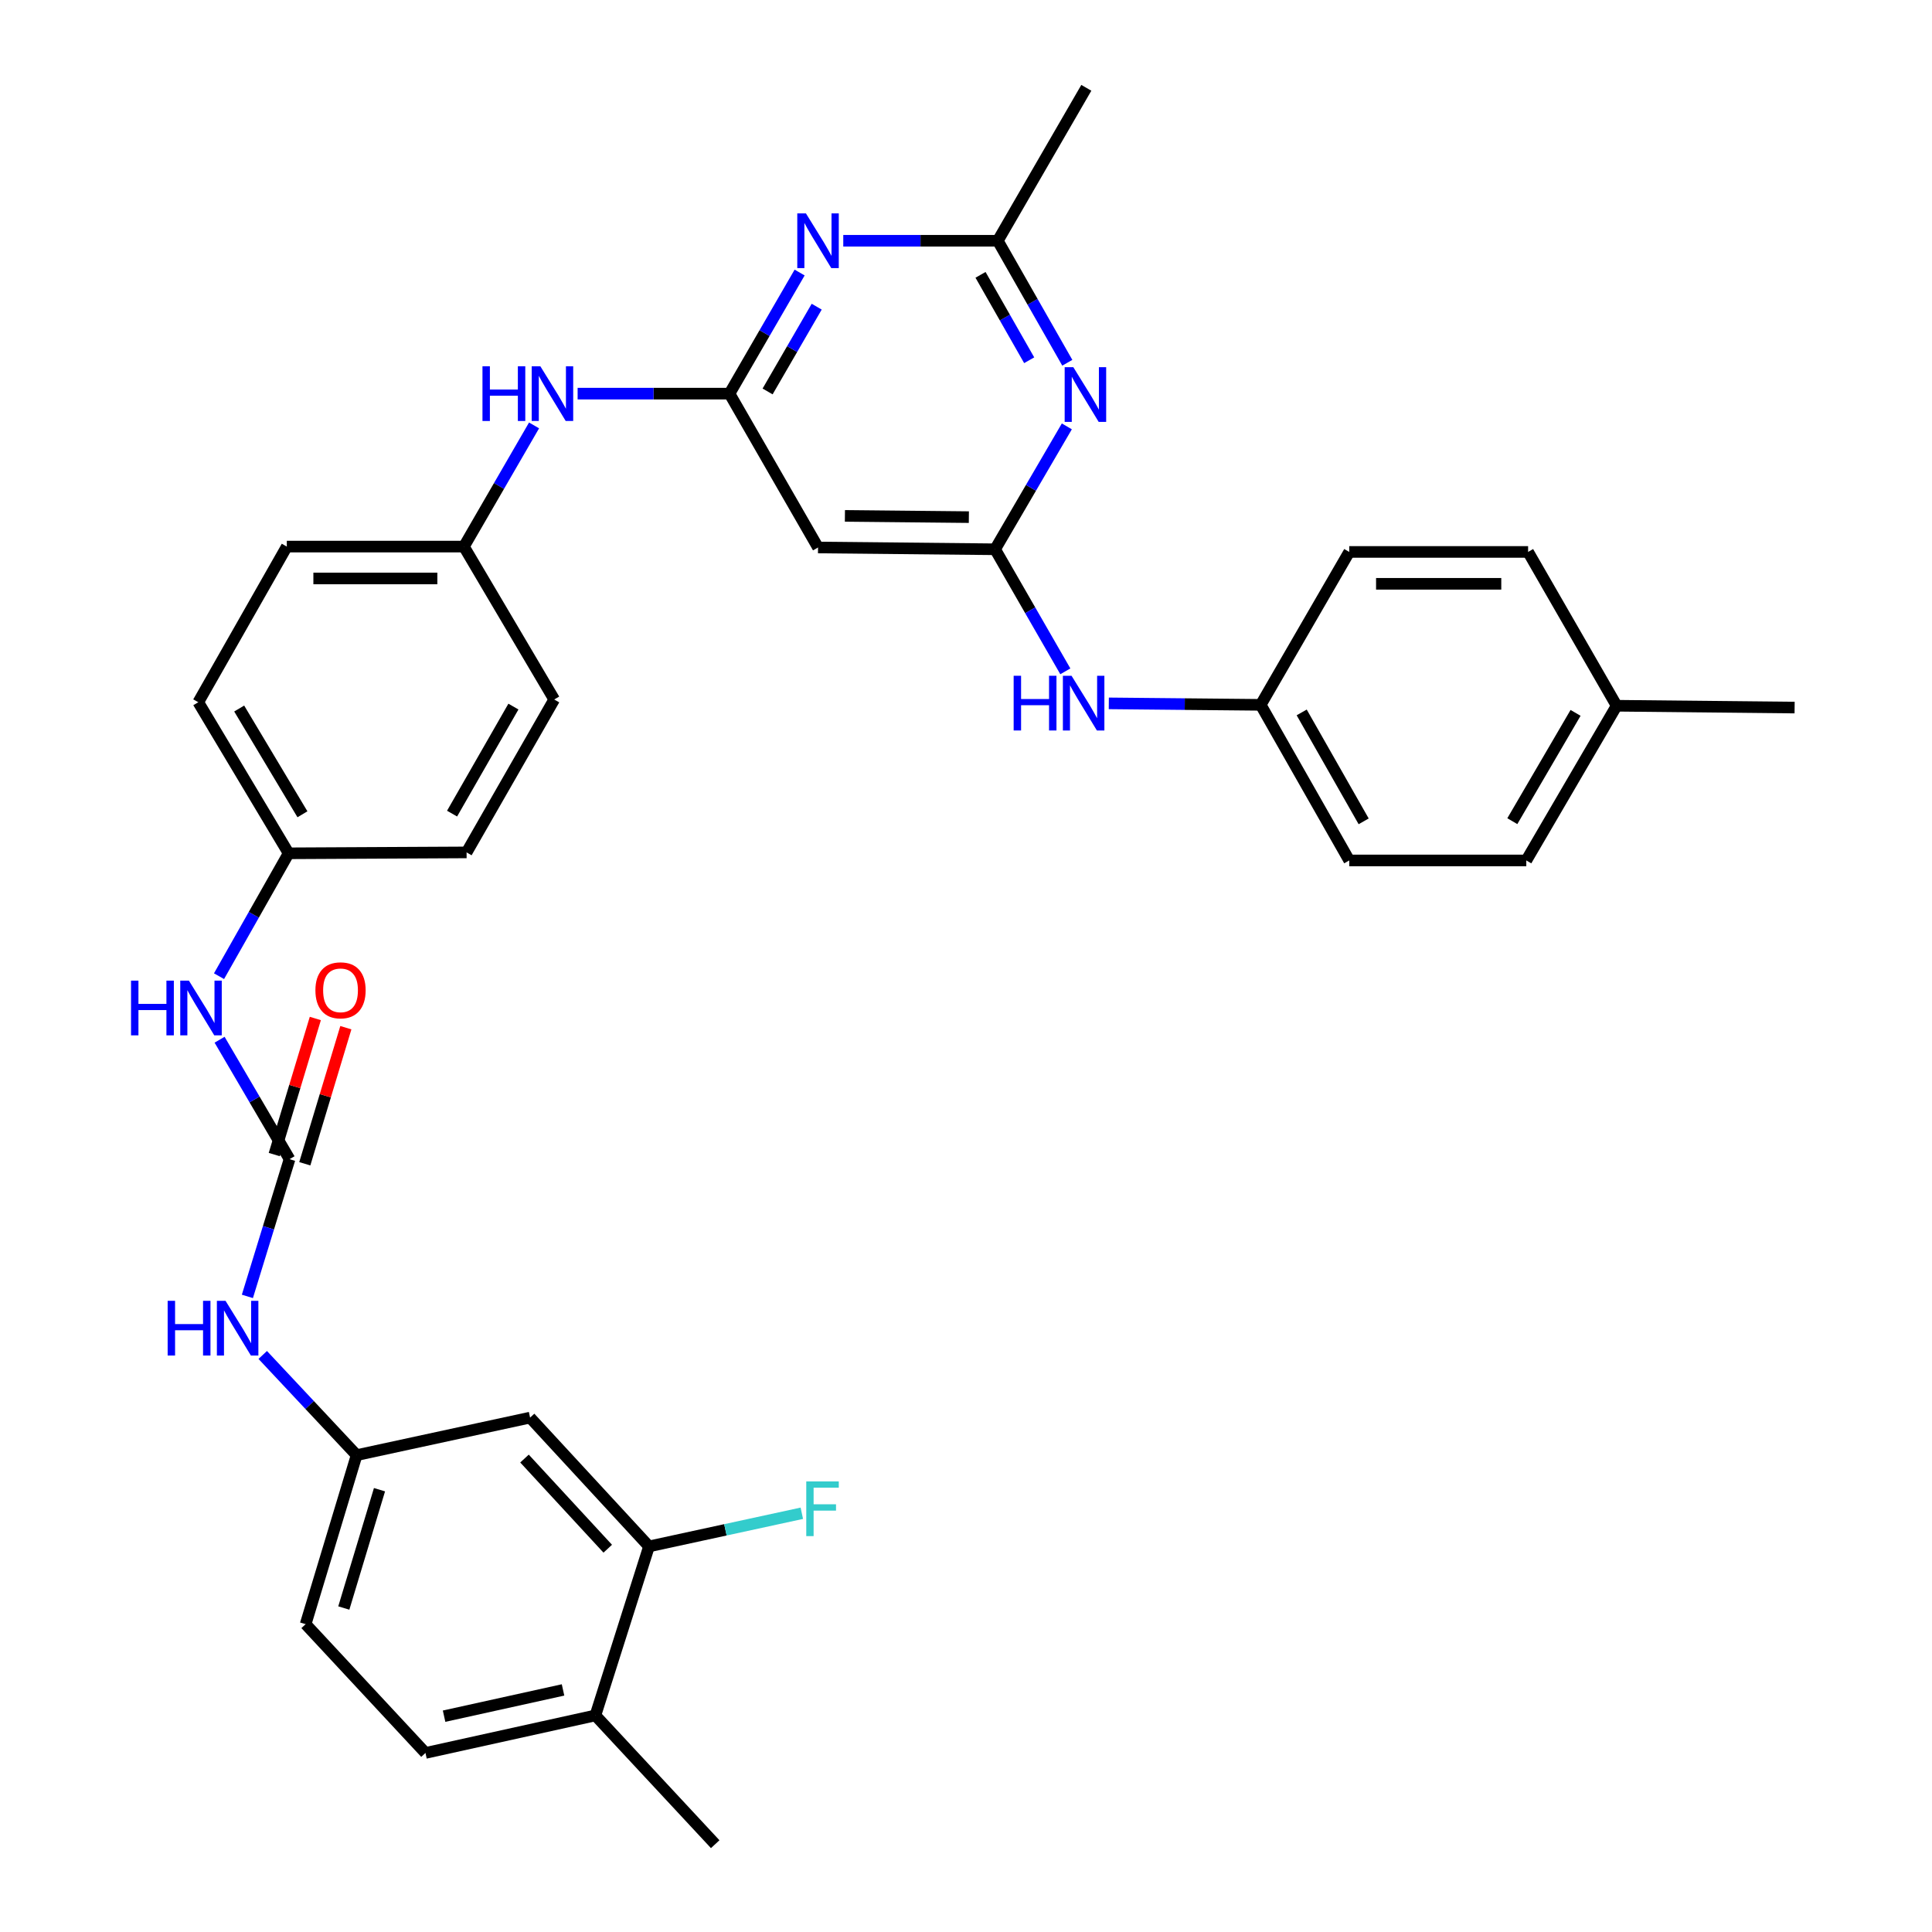 <?xml version='1.0' encoding='iso-8859-1'?>
<svg version='1.1' baseProfile='full'
              xmlns='http://www.w3.org/2000/svg'
                      xmlns:rdkit='http://www.rdkit.org/xml'
                      xmlns:xlink='http://www.w3.org/1999/xlink'
                  xml:space='preserve'
width='1000px' height='1000px' viewBox='0 0 1000 1000'>
<!-- END OF HEADER -->
<rect style='opacity:1.0;fill:#FFFFFF;stroke:none' width='1000' height='1000' x='0' y='0'> </rect>
<path class='bond-2' d='M 515.061,284.305 L 533.627,252.499' style='fill:none;fill-rule:evenodd;stroke:#000000;stroke-width:6px;stroke-linecap:butt;stroke-linejoin:miter;stroke-opacity:1' />
<path class='bond-2' d='M 533.627,252.499 L 552.193,220.693' style='fill:none;fill-rule:evenodd;stroke:#0000FF;stroke-width:6px;stroke-linecap:butt;stroke-linejoin:miter;stroke-opacity:1' />
<path class='bond-5' d='M 515.061,284.305 L 423.411,283.379' style='fill:none;fill-rule:evenodd;stroke:#000000;stroke-width:6px;stroke-linecap:butt;stroke-linejoin:miter;stroke-opacity:1' />
<path class='bond-5' d='M 501.48,267.667 L 437.325,267.019' style='fill:none;fill-rule:evenodd;stroke:#000000;stroke-width:6px;stroke-linecap:butt;stroke-linejoin:miter;stroke-opacity:1' />
<path class='bond-10' d='M 515.061,284.305 L 533.238,315.893' style='fill:none;fill-rule:evenodd;stroke:#000000;stroke-width:6px;stroke-linecap:butt;stroke-linejoin:miter;stroke-opacity:1' />
<path class='bond-10' d='M 533.238,315.893 L 551.416,347.48' style='fill:none;fill-rule:evenodd;stroke:#0000FF;stroke-width:6px;stroke-linecap:butt;stroke-linejoin:miter;stroke-opacity:1' />
<path class='bond-0' d='M 377.586,203.747 L 423.411,283.379' style='fill:none;fill-rule:evenodd;stroke:#000000;stroke-width:6px;stroke-linecap:butt;stroke-linejoin:miter;stroke-opacity:1' />
<path class='bond-1' d='M 377.586,203.747 L 395.737,172.406' style='fill:none;fill-rule:evenodd;stroke:#000000;stroke-width:6px;stroke-linecap:butt;stroke-linejoin:miter;stroke-opacity:1' />
<path class='bond-1' d='M 395.737,172.406 L 413.887,141.065' style='fill:none;fill-rule:evenodd;stroke:#0000FF;stroke-width:6px;stroke-linecap:butt;stroke-linejoin:miter;stroke-opacity:1' />
<path class='bond-1' d='M 397.31,202.614 L 410.015,180.675' style='fill:none;fill-rule:evenodd;stroke:#000000;stroke-width:6px;stroke-linecap:butt;stroke-linejoin:miter;stroke-opacity:1' />
<path class='bond-1' d='M 410.015,180.675 L 422.721,158.737' style='fill:none;fill-rule:evenodd;stroke:#0000FF;stroke-width:6px;stroke-linecap:butt;stroke-linejoin:miter;stroke-opacity:1' />
<path class='bond-11' d='M 377.586,203.747 L 338.282,203.747' style='fill:none;fill-rule:evenodd;stroke:#000000;stroke-width:6px;stroke-linecap:butt;stroke-linejoin:miter;stroke-opacity:1' />
<path class='bond-11' d='M 338.282,203.747 L 298.977,203.747' style='fill:none;fill-rule:evenodd;stroke:#0000FF;stroke-width:6px;stroke-linecap:butt;stroke-linejoin:miter;stroke-opacity:1' />
<path class='bond-33' d='M 436.477,124.619 L 476.466,124.619' style='fill:none;fill-rule:evenodd;stroke:#0000FF;stroke-width:6px;stroke-linecap:butt;stroke-linejoin:miter;stroke-opacity:1' />
<path class='bond-33' d='M 476.466,124.619 L 516.454,124.619' style='fill:none;fill-rule:evenodd;stroke:#000000;stroke-width:6px;stroke-linecap:butt;stroke-linejoin:miter;stroke-opacity:1' />
<path class='bond-4' d='M 552.438,187.764 L 534.446,156.192' style='fill:none;fill-rule:evenodd;stroke:#0000FF;stroke-width:6px;stroke-linecap:butt;stroke-linejoin:miter;stroke-opacity:1' />
<path class='bond-4' d='M 534.446,156.192 L 516.454,124.619' style='fill:none;fill-rule:evenodd;stroke:#000000;stroke-width:6px;stroke-linecap:butt;stroke-linejoin:miter;stroke-opacity:1' />
<path class='bond-4' d='M 532.704,186.462 L 520.11,164.361' style='fill:none;fill-rule:evenodd;stroke:#0000FF;stroke-width:6px;stroke-linecap:butt;stroke-linejoin:miter;stroke-opacity:1' />
<path class='bond-4' d='M 520.11,164.361 L 507.516,142.26' style='fill:none;fill-rule:evenodd;stroke:#000000;stroke-width:6px;stroke-linecap:butt;stroke-linejoin:miter;stroke-opacity:1' />
<path class='bond-3' d='M 149.865,599.982 L 131.762,569.072' style='fill:none;fill-rule:evenodd;stroke:#000000;stroke-width:6px;stroke-linecap:butt;stroke-linejoin:miter;stroke-opacity:1' />
<path class='bond-3' d='M 131.762,569.072 L 113.66,538.161' style='fill:none;fill-rule:evenodd;stroke:#0000FF;stroke-width:6px;stroke-linecap:butt;stroke-linejoin:miter;stroke-opacity:1' />
<path class='bond-6' d='M 149.865,599.982 L 138.956,635.498' style='fill:none;fill-rule:evenodd;stroke:#000000;stroke-width:6px;stroke-linecap:butt;stroke-linejoin:miter;stroke-opacity:1' />
<path class='bond-6' d='M 138.956,635.498 L 128.048,671.013' style='fill:none;fill-rule:evenodd;stroke:#0000FF;stroke-width:6px;stroke-linecap:butt;stroke-linejoin:miter;stroke-opacity:1' />
<path class='bond-13' d='M 157.763,602.365 L 168.388,567.148' style='fill:none;fill-rule:evenodd;stroke:#000000;stroke-width:6px;stroke-linecap:butt;stroke-linejoin:miter;stroke-opacity:1' />
<path class='bond-13' d='M 168.388,567.148 L 179.012,531.931' style='fill:none;fill-rule:evenodd;stroke:#FF0000;stroke-width:6px;stroke-linecap:butt;stroke-linejoin:miter;stroke-opacity:1' />
<path class='bond-13' d='M 141.966,597.6 L 152.591,562.382' style='fill:none;fill-rule:evenodd;stroke:#000000;stroke-width:6px;stroke-linecap:butt;stroke-linejoin:miter;stroke-opacity:1' />
<path class='bond-13' d='M 152.591,562.382 L 163.215,527.165' style='fill:none;fill-rule:evenodd;stroke:#FF0000;stroke-width:6px;stroke-linecap:butt;stroke-linejoin:miter;stroke-opacity:1' />
<path class='bond-30' d='M 516.454,124.619 L 562.279,45.455' style='fill:none;fill-rule:evenodd;stroke:#000000;stroke-width:6px;stroke-linecap:butt;stroke-linejoin:miter;stroke-opacity:1' />
<path class='bond-12' d='M 135.988,701.323 L 160.288,727.251' style='fill:none;fill-rule:evenodd;stroke:#0000FF;stroke-width:6px;stroke-linecap:butt;stroke-linejoin:miter;stroke-opacity:1' />
<path class='bond-12' d='M 160.288,727.251 L 184.588,753.178' style='fill:none;fill-rule:evenodd;stroke:#000000;stroke-width:6px;stroke-linecap:butt;stroke-linejoin:miter;stroke-opacity:1' />
<path class='bond-7' d='M 335.923,800.415 L 274.368,733.754' style='fill:none;fill-rule:evenodd;stroke:#000000;stroke-width:6px;stroke-linecap:butt;stroke-linejoin:miter;stroke-opacity:1' />
<path class='bond-7' d='M 314.568,801.609 L 271.479,754.947' style='fill:none;fill-rule:evenodd;stroke:#000000;stroke-width:6px;stroke-linecap:butt;stroke-linejoin:miter;stroke-opacity:1' />
<path class='bond-19' d='M 335.923,800.415 L 375.473,791.837' style='fill:none;fill-rule:evenodd;stroke:#000000;stroke-width:6px;stroke-linecap:butt;stroke-linejoin:miter;stroke-opacity:1' />
<path class='bond-19' d='M 375.473,791.837 L 415.022,783.26' style='fill:none;fill-rule:evenodd;stroke:#33CCCC;stroke-width:6px;stroke-linecap:butt;stroke-linejoin:miter;stroke-opacity:1' />
<path class='bond-36' d='M 335.923,800.415 L 308.175,887.903' style='fill:none;fill-rule:evenodd;stroke:#000000;stroke-width:6px;stroke-linecap:butt;stroke-linejoin:miter;stroke-opacity:1' />
<path class='bond-8' d='M 274.368,733.754 L 184.588,753.178' style='fill:none;fill-rule:evenodd;stroke:#000000;stroke-width:6px;stroke-linecap:butt;stroke-linejoin:miter;stroke-opacity:1' />
<path class='bond-9' d='M 113.365,505.274 L 131.381,473.473' style='fill:none;fill-rule:evenodd;stroke:#0000FF;stroke-width:6px;stroke-linecap:butt;stroke-linejoin:miter;stroke-opacity:1' />
<path class='bond-9' d='M 131.381,473.473 L 149.397,441.672' style='fill:none;fill-rule:evenodd;stroke:#000000;stroke-width:6px;stroke-linecap:butt;stroke-linejoin:miter;stroke-opacity:1' />
<path class='bond-18' d='M 573.917,364.063 L 613.227,364.445' style='fill:none;fill-rule:evenodd;stroke:#0000FF;stroke-width:6px;stroke-linecap:butt;stroke-linejoin:miter;stroke-opacity:1' />
<path class='bond-18' d='M 613.227,364.445 L 652.536,364.826' style='fill:none;fill-rule:evenodd;stroke:#000000;stroke-width:6px;stroke-linecap:butt;stroke-linejoin:miter;stroke-opacity:1' />
<path class='bond-17' d='M 276.426,220.194 L 258.273,251.553' style='fill:none;fill-rule:evenodd;stroke:#0000FF;stroke-width:6px;stroke-linecap:butt;stroke-linejoin:miter;stroke-opacity:1' />
<path class='bond-17' d='M 258.273,251.553 L 240.121,282.912' style='fill:none;fill-rule:evenodd;stroke:#000000;stroke-width:6px;stroke-linecap:butt;stroke-linejoin:miter;stroke-opacity:1' />
<path class='bond-20' d='M 184.588,753.178 L 158.197,840.666' style='fill:none;fill-rule:evenodd;stroke:#000000;stroke-width:6px;stroke-linecap:butt;stroke-linejoin:miter;stroke-opacity:1' />
<path class='bond-20' d='M 196.427,771.067 L 177.953,832.308' style='fill:none;fill-rule:evenodd;stroke:#000000;stroke-width:6px;stroke-linecap:butt;stroke-linejoin:miter;stroke-opacity:1' />
<path class='bond-14' d='M 308.175,887.903 L 220.22,907.318' style='fill:none;fill-rule:evenodd;stroke:#000000;stroke-width:6px;stroke-linecap:butt;stroke-linejoin:miter;stroke-opacity:1' />
<path class='bond-14' d='M 291.425,874.703 L 229.857,888.293' style='fill:none;fill-rule:evenodd;stroke:#000000;stroke-width:6px;stroke-linecap:butt;stroke-linejoin:miter;stroke-opacity:1' />
<path class='bond-31' d='M 308.175,887.903 L 370.189,954.545' style='fill:none;fill-rule:evenodd;stroke:#000000;stroke-width:6px;stroke-linecap:butt;stroke-linejoin:miter;stroke-opacity:1' />
<path class='bond-15' d='M 220.22,907.318 L 158.197,840.666' style='fill:none;fill-rule:evenodd;stroke:#000000;stroke-width:6px;stroke-linecap:butt;stroke-linejoin:miter;stroke-opacity:1' />
<path class='bond-16' d='M 149.397,441.672 L 102.628,363.47' style='fill:none;fill-rule:evenodd;stroke:#000000;stroke-width:6px;stroke-linecap:butt;stroke-linejoin:miter;stroke-opacity:1' />
<path class='bond-16' d='M 156.543,421.472 L 123.804,366.731' style='fill:none;fill-rule:evenodd;stroke:#000000;stroke-width:6px;stroke-linecap:butt;stroke-linejoin:miter;stroke-opacity:1' />
<path class='bond-35' d='M 149.397,441.672 L 241.505,441.204' style='fill:none;fill-rule:evenodd;stroke:#000000;stroke-width:6px;stroke-linecap:butt;stroke-linejoin:miter;stroke-opacity:1' />
<path class='bond-24' d='M 240.121,282.912 L 286.863,362.058' style='fill:none;fill-rule:evenodd;stroke:#000000;stroke-width:6px;stroke-linecap:butt;stroke-linejoin:miter;stroke-opacity:1' />
<path class='bond-26' d='M 240.121,282.912 L 148.453,282.912' style='fill:none;fill-rule:evenodd;stroke:#000000;stroke-width:6px;stroke-linecap:butt;stroke-linejoin:miter;stroke-opacity:1' />
<path class='bond-26' d='M 226.371,299.412 L 162.203,299.412' style='fill:none;fill-rule:evenodd;stroke:#000000;stroke-width:6px;stroke-linecap:butt;stroke-linejoin:miter;stroke-opacity:1' />
<path class='bond-23' d='M 652.536,364.826 L 698.361,285.68' style='fill:none;fill-rule:evenodd;stroke:#000000;stroke-width:6px;stroke-linecap:butt;stroke-linejoin:miter;stroke-opacity:1' />
<path class='bond-27' d='M 652.536,364.826 L 698.361,445.366' style='fill:none;fill-rule:evenodd;stroke:#000000;stroke-width:6px;stroke-linecap:butt;stroke-linejoin:miter;stroke-opacity:1' />
<path class='bond-27' d='M 673.751,368.747 L 705.828,425.125' style='fill:none;fill-rule:evenodd;stroke:#000000;stroke-width:6px;stroke-linecap:butt;stroke-linejoin:miter;stroke-opacity:1' />
<path class='bond-21' d='M 836.77,365.294 L 790.01,445.366' style='fill:none;fill-rule:evenodd;stroke:#000000;stroke-width:6px;stroke-linecap:butt;stroke-linejoin:miter;stroke-opacity:1' />
<path class='bond-21' d='M 815.508,368.984 L 782.776,425.034' style='fill:none;fill-rule:evenodd;stroke:#000000;stroke-width:6px;stroke-linecap:butt;stroke-linejoin:miter;stroke-opacity:1' />
<path class='bond-32' d='M 836.77,365.294 L 928.888,366.238' style='fill:none;fill-rule:evenodd;stroke:#000000;stroke-width:6px;stroke-linecap:butt;stroke-linejoin:miter;stroke-opacity:1' />
<path class='bond-34' d='M 836.77,365.294 L 790.945,285.68' style='fill:none;fill-rule:evenodd;stroke:#000000;stroke-width:6px;stroke-linecap:butt;stroke-linejoin:miter;stroke-opacity:1' />
<path class='bond-22' d='M 241.505,441.204 L 286.863,362.058' style='fill:none;fill-rule:evenodd;stroke:#000000;stroke-width:6px;stroke-linecap:butt;stroke-linejoin:miter;stroke-opacity:1' />
<path class='bond-22' d='M 233.993,421.128 L 265.743,365.726' style='fill:none;fill-rule:evenodd;stroke:#000000;stroke-width:6px;stroke-linecap:butt;stroke-linejoin:miter;stroke-opacity:1' />
<path class='bond-28' d='M 698.361,285.68 L 790.945,285.68' style='fill:none;fill-rule:evenodd;stroke:#000000;stroke-width:6px;stroke-linecap:butt;stroke-linejoin:miter;stroke-opacity:1' />
<path class='bond-28' d='M 712.248,302.18 L 777.058,302.18' style='fill:none;fill-rule:evenodd;stroke:#000000;stroke-width:6px;stroke-linecap:butt;stroke-linejoin:miter;stroke-opacity:1' />
<path class='bond-25' d='M 102.628,363.47 L 148.453,282.912' style='fill:none;fill-rule:evenodd;stroke:#000000;stroke-width:6px;stroke-linecap:butt;stroke-linejoin:miter;stroke-opacity:1' />
<path class='bond-29' d='M 698.361,445.366 L 790.01,445.366' style='fill:none;fill-rule:evenodd;stroke:#000000;stroke-width:6px;stroke-linecap:butt;stroke-linejoin:miter;stroke-opacity:1' />
<path  class='atom-2' d='M 417.151 110.459
L 426.431 125.459
Q 427.351 126.939, 428.831 129.619
Q 430.311 132.299, 430.391 132.459
L 430.391 110.459
L 434.151 110.459
L 434.151 138.779
L 430.271 138.779
L 420.311 122.379
Q 419.151 120.459, 417.911 118.259
Q 416.711 116.059, 416.351 115.379
L 416.351 138.779
L 412.671 138.779
L 412.671 110.459
L 417.151 110.459
' fill='#0000FF'/>
<path  class='atom-3' d='M 555.552 190.055
L 564.832 205.055
Q 565.752 206.535, 567.232 209.215
Q 568.712 211.895, 568.792 212.055
L 568.792 190.055
L 572.552 190.055
L 572.552 218.375
L 568.672 218.375
L 558.712 201.975
Q 557.552 200.055, 556.312 197.855
Q 555.112 195.655, 554.752 194.975
L 554.752 218.375
L 551.072 218.375
L 551.072 190.055
L 555.552 190.055
' fill='#0000FF'/>
<path  class='atom-7' d='M 86.777 673.301
L 90.617 673.301
L 90.617 685.341
L 105.097 685.341
L 105.097 673.301
L 108.937 673.301
L 108.937 701.621
L 105.097 701.621
L 105.097 688.541
L 90.617 688.541
L 90.617 701.621
L 86.777 701.621
L 86.777 673.301
' fill='#0000FF'/>
<path  class='atom-7' d='M 116.737 673.301
L 126.017 688.301
Q 126.937 689.781, 128.417 692.461
Q 129.897 695.141, 129.977 695.301
L 129.977 673.301
L 133.737 673.301
L 133.737 701.621
L 129.857 701.621
L 119.897 685.221
Q 118.737 683.301, 117.497 681.101
Q 116.297 678.901, 115.937 678.221
L 115.937 701.621
L 112.257 701.621
L 112.257 673.301
L 116.737 673.301
' fill='#0000FF'/>
<path  class='atom-10' d='M 67.82 507.575
L 71.66 507.575
L 71.66 519.615
L 86.14 519.615
L 86.14 507.575
L 89.98 507.575
L 89.98 535.895
L 86.14 535.895
L 86.14 522.815
L 71.66 522.815
L 71.66 535.895
L 67.82 535.895
L 67.82 507.575
' fill='#0000FF'/>
<path  class='atom-10' d='M 97.78 507.575
L 107.06 522.575
Q 107.98 524.055, 109.46 526.735
Q 110.94 529.415, 111.02 529.575
L 111.02 507.575
L 114.78 507.575
L 114.78 535.895
L 110.9 535.895
L 100.94 519.495
Q 99.78 517.575, 98.54 515.375
Q 97.34 513.175, 96.98 512.495
L 96.98 535.895
L 93.3 535.895
L 93.3 507.575
L 97.78 507.575
' fill='#0000FF'/>
<path  class='atom-11' d='M 524.666 349.777
L 528.506 349.777
L 528.506 361.817
L 542.986 361.817
L 542.986 349.777
L 546.826 349.777
L 546.826 378.097
L 542.986 378.097
L 542.986 365.017
L 528.506 365.017
L 528.506 378.097
L 524.666 378.097
L 524.666 349.777
' fill='#0000FF'/>
<path  class='atom-11' d='M 554.626 349.777
L 563.906 364.777
Q 564.826 366.257, 566.306 368.937
Q 567.786 371.617, 567.866 371.777
L 567.866 349.777
L 571.626 349.777
L 571.626 378.097
L 567.746 378.097
L 557.786 361.697
Q 556.626 359.777, 555.386 357.577
Q 554.186 355.377, 553.826 354.697
L 553.826 378.097
L 550.146 378.097
L 550.146 349.777
L 554.626 349.777
' fill='#0000FF'/>
<path  class='atom-12' d='M 249.726 189.587
L 253.566 189.587
L 253.566 201.627
L 268.046 201.627
L 268.046 189.587
L 271.886 189.587
L 271.886 217.907
L 268.046 217.907
L 268.046 204.827
L 253.566 204.827
L 253.566 217.907
L 249.726 217.907
L 249.726 189.587
' fill='#0000FF'/>
<path  class='atom-12' d='M 279.686 189.587
L 288.966 204.587
Q 289.886 206.067, 291.366 208.747
Q 292.846 211.427, 292.926 211.587
L 292.926 189.587
L 296.686 189.587
L 296.686 217.907
L 292.806 217.907
L 282.846 201.507
Q 281.686 199.587, 280.446 197.387
Q 279.246 195.187, 278.886 194.507
L 278.886 217.907
L 275.206 217.907
L 275.206 189.587
L 279.686 189.587
' fill='#0000FF'/>
<path  class='atom-14' d='M 163.256 512.584
Q 163.256 505.784, 166.616 501.984
Q 169.976 498.184, 176.256 498.184
Q 182.536 498.184, 185.896 501.984
Q 189.256 505.784, 189.256 512.584
Q 189.256 519.464, 185.856 523.384
Q 182.456 527.264, 176.256 527.264
Q 170.016 527.264, 166.616 523.384
Q 163.256 519.504, 163.256 512.584
M 176.256 524.064
Q 180.576 524.064, 182.896 521.184
Q 185.256 518.264, 185.256 512.584
Q 185.256 507.024, 182.896 504.224
Q 180.576 501.384, 176.256 501.384
Q 171.936 501.384, 169.576 504.184
Q 167.256 506.984, 167.256 512.584
Q 167.256 518.304, 169.576 521.184
Q 171.936 524.064, 176.256 524.064
' fill='#FF0000'/>
<path  class='atom-20' d='M 417.32 766.775
L 434.16 766.775
L 434.16 770.015
L 421.12 770.015
L 421.12 778.615
L 432.72 778.615
L 432.72 781.895
L 421.12 781.895
L 421.12 795.095
L 417.32 795.095
L 417.32 766.775
' fill='#33CCCC'/>
</svg>
